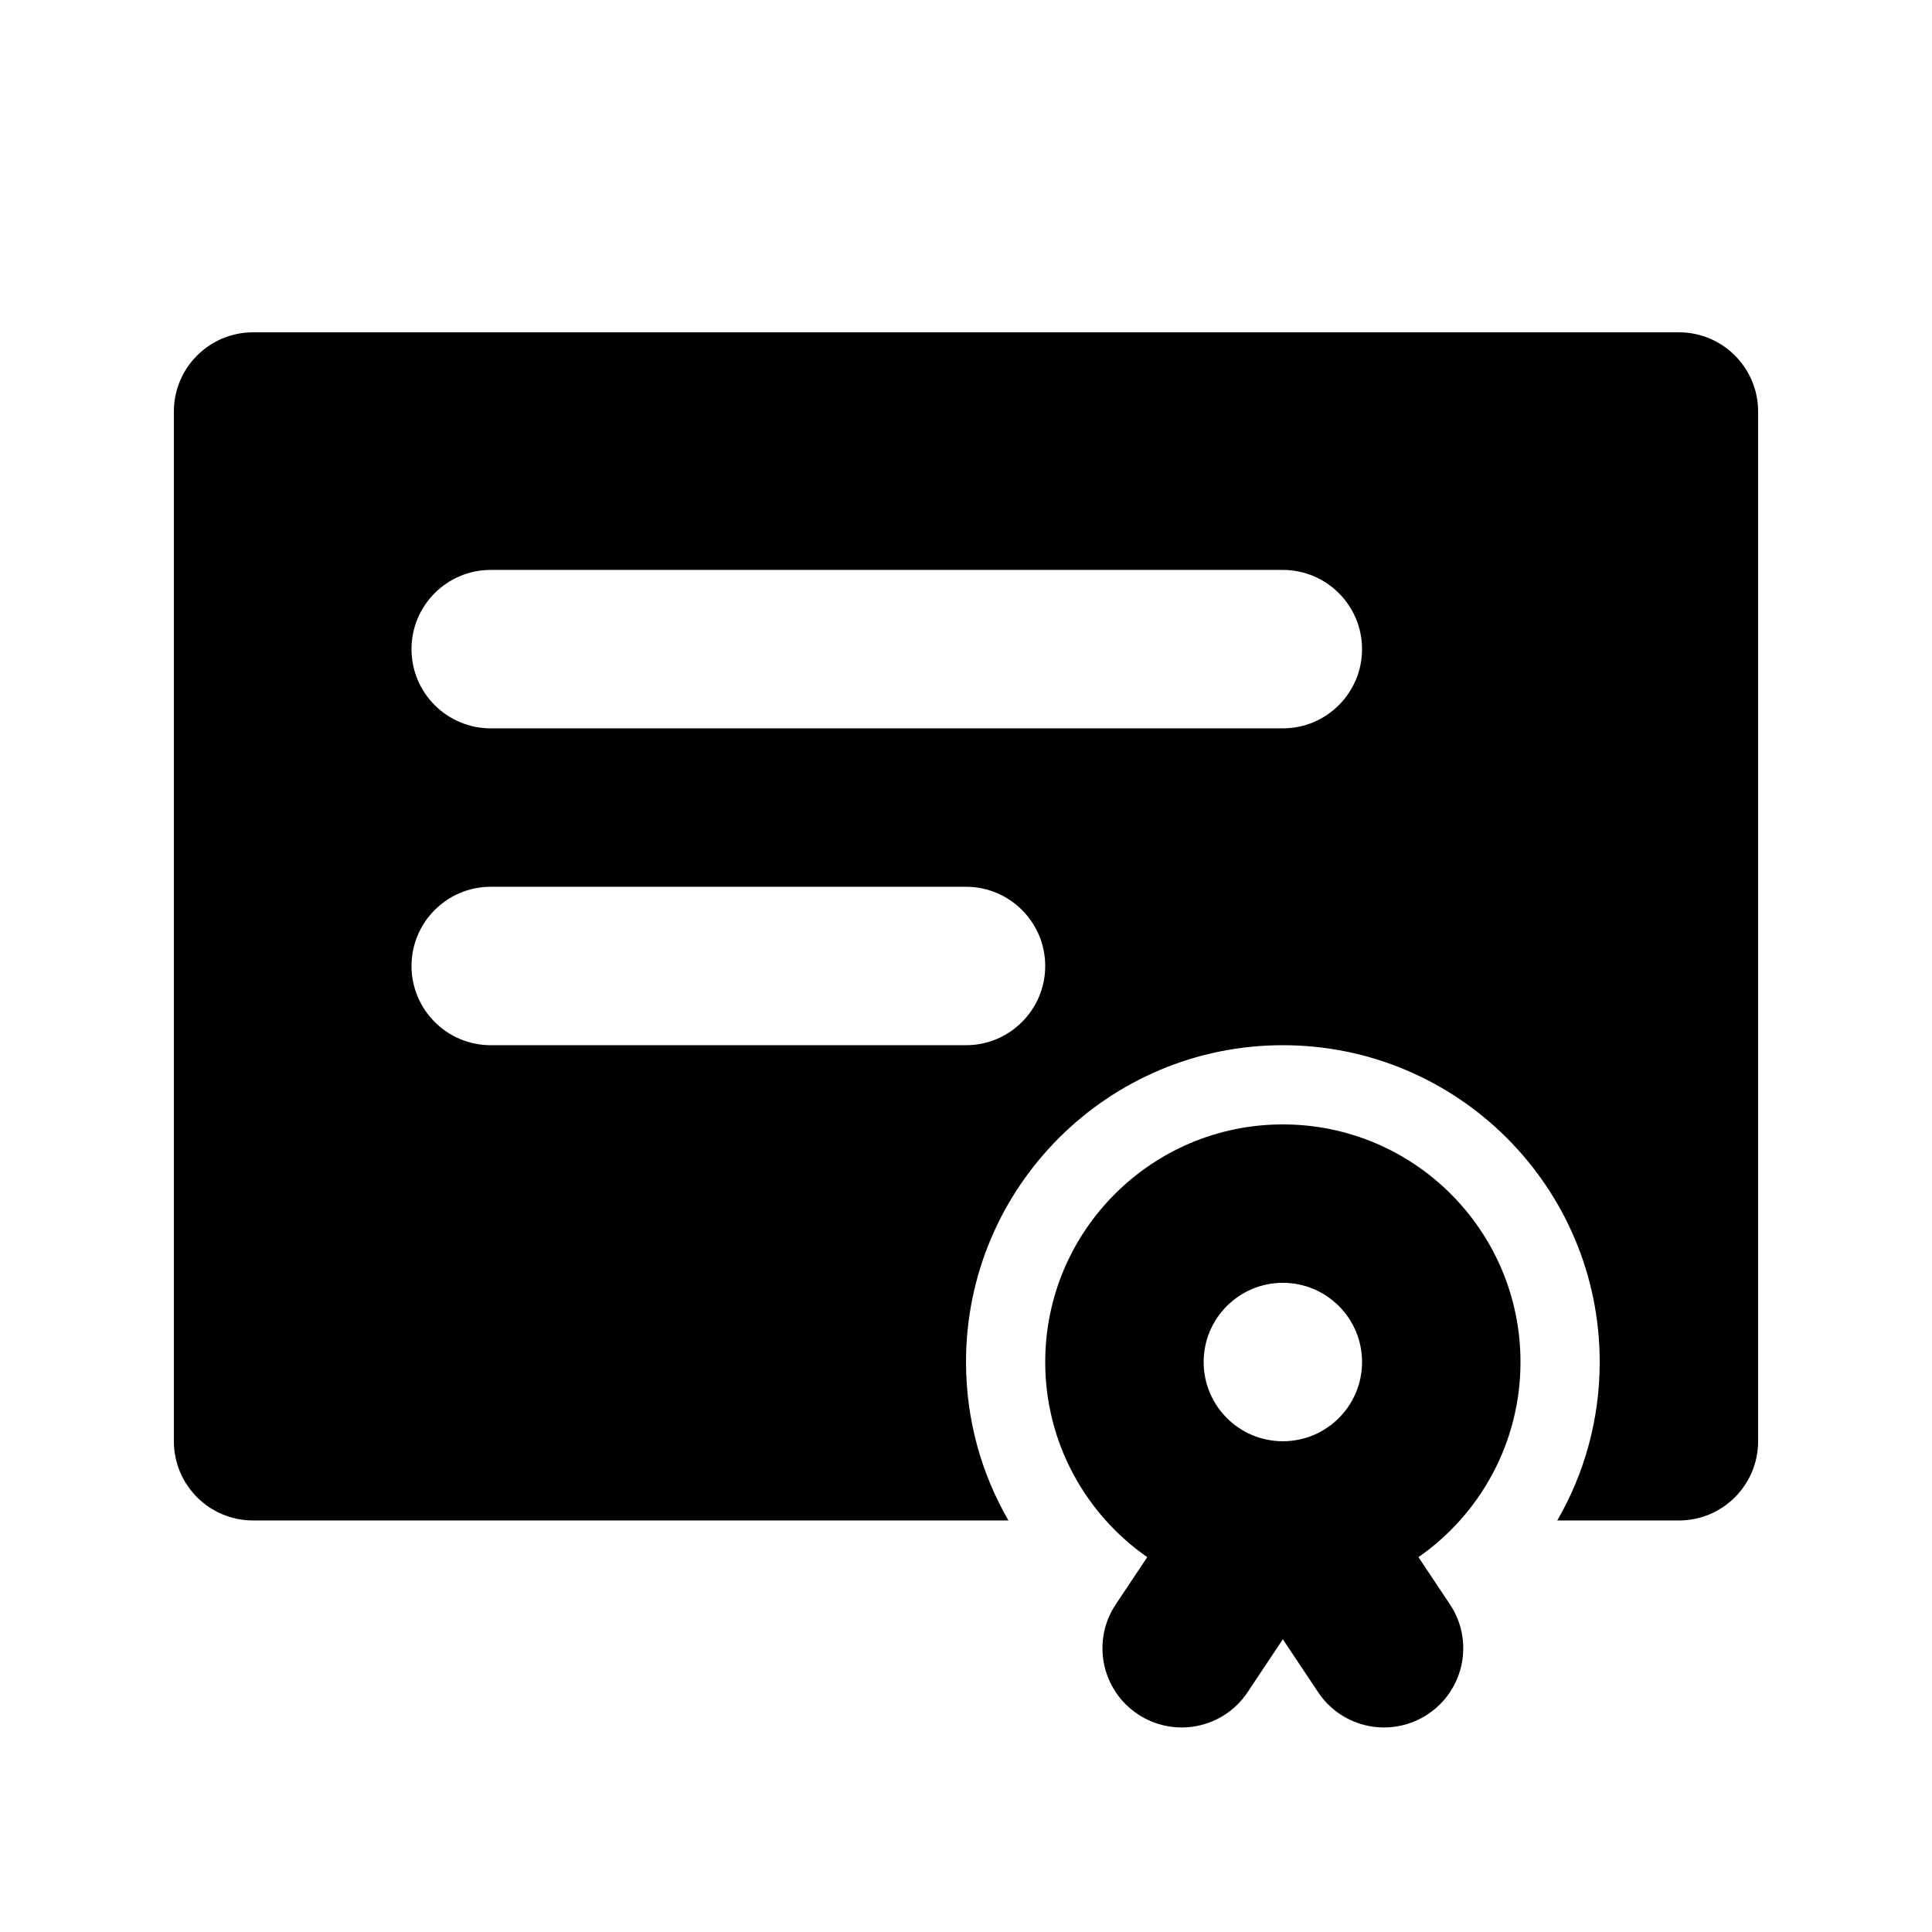 <?xml version="1.0" encoding="UTF-8"?>
<!-- Uploaded to: ICON Repo, www.svgrepo.com, Generator: ICON Repo Mixer Tools -->
<svg fill="#000000" width="800px" height="800px" version="1.1" viewBox="144 144 512 512" xmlns="http://www.w3.org/2000/svg">
 <g fill-rule="evenodd">
  <path d="m448.03 556.66c-16.332-11.379-27.035-30.312-27.035-51.707 0-34.762 28.211-62.973 62.973-62.973 34.766 0 62.977 28.211 62.977 62.973 0 21.395-10.703 40.328-27.035 51.707l8.332 12.508c3.109 4.621 4.219 10.289 3.129 15.746-1.094 5.457-4.305 10.266-8.941 13.352-4.641 3.086-10.309 4.219-15.766 3.125-5.457-1.09-10.266-4.301-13.352-8.941l-9.344-14.023-9.34 14.023c-3.086 4.641-7.894 7.852-13.352 8.941-5.457 1.094-11.125-0.039-15.766-3.125-4.637-3.086-7.848-7.894-8.941-13.352-1.09-5.457 0.02-11.125 3.129-15.746zm35.938-72.699c11.59 0 20.992 9.406 20.992 20.992 0 11.59-9.402 20.992-20.992 20.992-11.586 0-20.988-9.402-20.988-20.992 0-11.586 9.402-20.992 20.988-20.992z"/>
  <path d="m411.25 546.94h-200.18c-11.59 0-20.992-9.402-20.992-20.992v-272.89c0-11.59 9.402-20.992 20.992-20.992h377.86c11.59 0 20.992 9.402 20.992 20.992v272.89c0 11.59-9.402 20.992-20.992 20.992h-32.242c7.156-12.34 11.25-26.699 11.25-41.984 0-46.348-37.617-83.965-83.969-83.965-46.348 0-83.965 37.617-83.965 83.965 0 15.285 4.094 29.645 11.25 41.984zm-11.25-125.95c11.586 0 20.992-9.406 20.992-20.992 0-11.59-9.406-20.992-20.992-20.992h-125.95c-11.59 0-20.992 9.402-20.992 20.992 0 11.586 9.402 20.992 20.992 20.992zm83.965-83.969c11.59 0 20.992-9.406 20.992-20.992 0-11.59-9.402-20.992-20.992-20.992h-209.92c-11.59 0-20.992 9.402-20.992 20.992 0 11.586 9.402 20.992 20.992 20.992z"/>
 </g>
</svg>